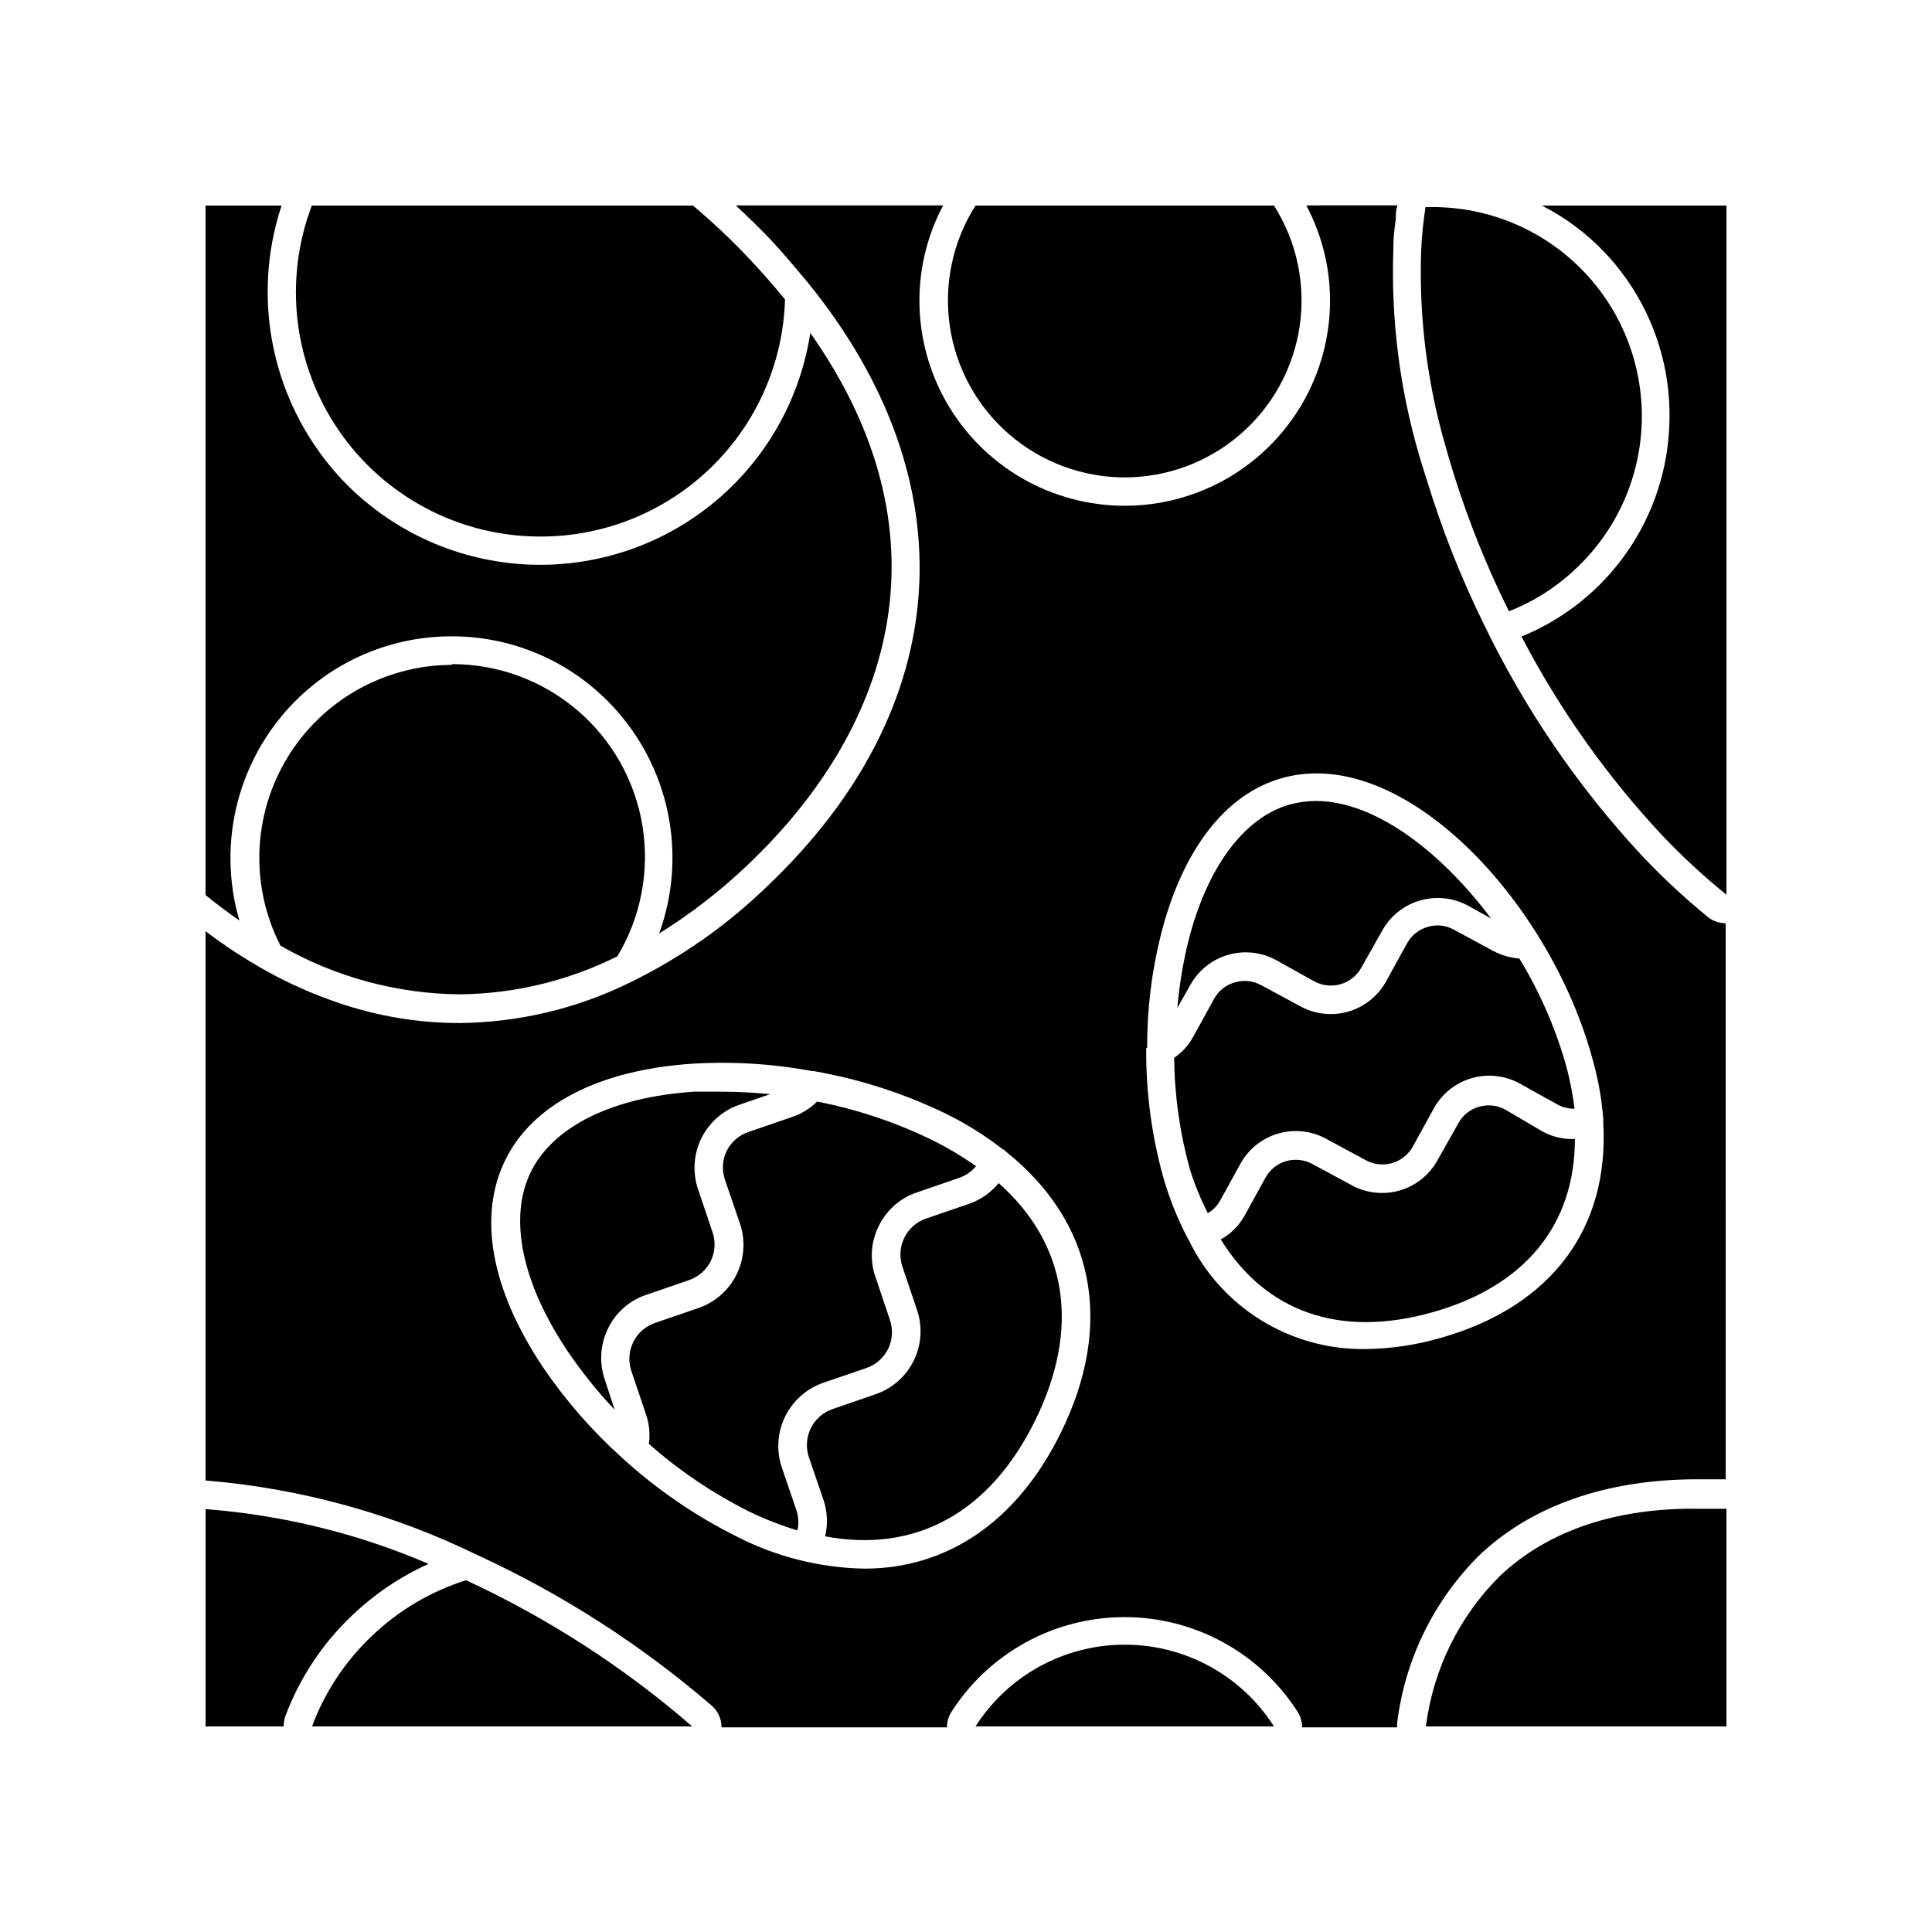 <?xml version="1.0" encoding="UTF-8"?>
<!-- Uploaded to: ICON Repo, www.iconrepo.com, Generator: ICON Repo Mixer Tools -->
<svg fill="#000000" width="800px" height="800px" version="1.1" viewBox="144 144 512 512" xmlns="http://www.w3.org/2000/svg">
 <g>
  <path d="m270.67 556.18c22.434 10.336 43.309 23.77 62.02 39.902 1.617 1.445 2.535 3.519 2.516 5.691h59.754c-0.016-1.441 0.387-2.859 1.16-4.078 10.004-15.668 27.309-25.145 45.895-25.145s35.891 9.477 45.898 25.145c0.77 1.219 1.172 2.637 1.156 4.078h25.191c-0.023-0.402-0.023-0.805 0-1.207 2.074-16.816 9.738-32.449 21.766-44.387 13.855-13.199 33.805-20.152 57.738-20.152h7.559l-0.004-147.36c-1.723 0.008-3.394-0.578-4.734-1.664-6.172-5.043-12.012-10.48-17.484-16.273-16.969-18.258-31.098-38.961-41.914-61.414-6.062-12.336-11.113-25.141-15.117-38.289-0.656-2.168-1.41-4.332-2.016-6.5-5.152-17.676-7.449-36.062-6.801-54.461-0.027-0.234-0.027-0.473 0-0.707 0-2.621 0.352-5.039 0.656-7.457 0-1.16 0-2.367 0.453-3.477l-24.184 0.004c4.125 7.754 6.285 16.402 6.297 25.188 0 19.441-10.371 37.402-27.203 47.125-16.836 9.719-37.578 9.719-54.414 0-16.832-9.723-27.203-27.684-27.203-47.125 0.012-8.785 2.172-17.434 6.297-25.188h-54.965c3.223 3.023 6.348 6.047 9.27 9.117 2.922 3.074 6.398 7.254 9.621 11.086 43.227 53 39.297 112.9-10.578 160.26-10.73 10.391-23.043 19.012-36.477 25.543-14.055 6.902-29.484 10.551-45.141 10.68-10.977-0.016-21.871-1.855-32.246-5.441-6.555-2.223-12.895-5.039-18.941-8.414-5.582-3.113-10.934-6.613-16.02-10.48v145.6h0.453c24.934 2.106 49.258 8.816 71.742 19.801zm177.34-134.37c-0.051-10.066 1.148-20.102 3.578-29.875 5.691-22.621 17.078-37.484 32.094-41.715 31.891-9.07 70.535 32.145 82.121 73.605h-0.004c1.582 5.375 2.613 10.895 3.074 16.477 0.051 0.367 0.051 0.738 0 1.105 1.664 27.961-13.602 48.77-43.023 57.133-6.551 1.918-13.332 2.918-20.152 2.973-9.754 0.113-19.336-2.562-27.621-7.715-8.281-5.148-14.922-12.559-19.133-21.355-0.137-0.188-0.254-0.391-0.355-0.605-2.703-5.203-4.863-10.676-6.445-16.32-3.016-11.047-4.492-22.457-4.387-33.906zm-170.09 29.574c7.254-14.762 24.836-23.832 49.574-25.492 10.656-0.641 21.348 0.02 31.84 1.965h0.355c11.973 2.094 23.602 5.824 34.559 11.082 5.461 2.644 10.625 5.856 15.418 9.574 0.383 0.18 0.727 0.438 1.008 0.754 23.176 18.539 28.766 45.344 14.461 74.414-11.637 23.68-30.23 36.023-52.043 36.023h-0.004c-11.824-0.215-23.441-3.148-33.957-8.566-10.984-5.488-21.156-12.477-30.227-20.758-7.93-7.117-14.965-15.172-20.957-23.98-13.906-20.758-17.332-40.203-10.027-55.016z"/>
  <path d="m586.41 256.01c-0.316 12.234-4.195 24.113-11.156 34.18-6.961 10.062-16.703 17.883-28.039 22.5 10.02 19.238 22.613 37.016 37.434 52.852 5.281 5.551 10.918 10.75 16.879 15.566v-182.63h-48.922c6.203 3.156 11.828 7.348 16.625 12.391 11.535 12.145 17.723 28.402 17.18 45.141z"/>
  <path d="m543.89 305.99c6.633-2.594 12.691-6.465 17.836-11.387 10.84-10.23 17.102-24.398 17.371-39.305 0.27-14.902-5.477-29.289-15.941-39.902-10.465-10.617-24.762-16.57-39.672-16.516h-1.715 0.004c-0.598 3.856-0.984 7.738-1.16 11.637-0.594 17.586 1.617 35.152 6.551 52.043 4.199 14.969 9.797 29.512 16.727 43.43z"/>
  <path d="m223.31 328.76c10.859-10.359 25.297-16.133 40.305-16.125 16.094-0.059 31.492 6.566 42.523 18.289 7.488 7.922 12.629 17.773 14.844 28.449 2.219 10.676 1.422 21.758-2.301 32.008 8.391-5.215 16.223-11.277 23.375-18.086 39.598-37.586 53.758-88.52 16.676-141.07h0.004c-2.742 17.93-12.113 34.176-26.262 45.527-14.145 11.352-32.039 16.98-50.137 15.77-18.098-1.211-35.082-9.168-47.59-22.301-9.004-9.547-15.254-21.348-18.09-34.152-2.84-12.809-2.16-26.148 1.969-38.598h-20.152v182.73c2.973 2.418 5.996 4.684 8.969 6.75h-0.004c-3.031-10.375-3.152-21.383-0.355-31.82 2.801-10.441 8.414-19.91 16.227-27.375z"/>
  <path d="m287.25 286.19c16.852 0.02 33.047-6.531 45.145-18.262 12.102-11.73 19.148-27.719 19.645-44.562-2.871-3.527-5.945-7.055-9.27-10.578-4.684-5.039-9.723-9.723-15.113-14.309h-101.02c-7.547 19.879-4.848 42.203 7.223 59.711 12.07 17.512 31.969 27.977 53.234 28z"/>
  <path d="m263.67 320.2c-17.77 0.066-34.234 9.352-43.48 24.527-9.246 15.176-9.953 34.062-1.863 49.887 14.469 8.301 30.828 12.742 47.512 12.895 14.504-0.148 28.785-3.594 41.766-10.074 6.25-10.383 8.605-22.652 6.644-34.609-1.957-11.961-8.105-22.836-17.344-30.68-9.238-7.844-20.965-12.152-33.082-12.148z"/>
  <path d="m541.42 561.72c-10.754 10.727-17.633 24.73-19.547 39.801h79.652v-57.688h-7.559c-20.906-0.25-39.348 5.34-52.547 17.887z"/>
  <path d="m219.59 598.9c3.797-10.219 9.898-19.426 17.832-26.902 5.91-5.617 12.723-10.199 20.152-13.555-18.766-8.051-38.734-12.957-59.094-14.508v57.586h20.707-0.004c-0.016-0.891 0.121-1.777 0.406-2.621z"/>
  <path d="m242.61 577.49c-7.078 6.684-12.527 14.906-15.922 24.031h100.76c-18.062-15.668-38.246-28.711-59.953-38.742-9.312 2.93-17.828 7.965-24.887 14.711z"/>
  <path d="m389.47 466.91c-2.547 0.859-4.641 2.699-5.824 5.109-1.184 2.414-1.352 5.199-0.473 7.734l3.828 11.336c1.52 4.438 1.211 9.297-0.859 13.504-2.07 4.207-5.731 7.414-10.172 8.918l-11.238 3.879c-2.555 0.848-4.66 2.684-5.856 5.098-1.191 2.414-1.367 5.203-0.492 7.75l3.879 11.336c1.016 3.09 1.156 6.402 0.406 9.57 23.832 4.484 43.578-6.098 55.672-30.73 12.09-24.637 8.465-46.754-9.672-62.875h-0.004c-2.066 2.516-4.785 4.414-7.859 5.488z"/>
  <path d="m306.89 517.59-2.621-8.008c-1.516-4.438-1.207-9.293 0.859-13.504 2.016-4.211 5.648-7.426 10.074-8.918l11.285-3.879c2.539-0.836 4.641-2.648 5.844-5.039 1.188-2.398 1.367-5.172 0.504-7.707l-3.828-11.336c-1.52-4.441-1.215-9.309 0.855-13.523 2.07-4.215 5.731-7.434 10.18-8.945l8.062-2.769c-4.231-0.402-8.465-0.656-12.645-0.656h-7.457c-21.613 1.41-37.383 9.168-43.328 21.262-5.945 12.09-2.418 29.32 9.621 47.309v-0.004c3.754 5.582 7.965 10.84 12.594 15.719z"/>
  <path d="m336.62 448.92c-1.188 2.402-1.367 5.176-0.504 7.707l3.879 11.336c1.598 4.477 1.332 9.406-0.746 13.68-2.074 4.273-5.781 7.535-10.289 9.043l-11.336 3.879c-2.531 0.859-4.621 2.691-5.801 5.094-1.184 2.398-1.359 5.172-0.496 7.703l3.828 11.336c0.895 2.555 1.172 5.281 0.809 7.961 8.031 7.07 16.938 13.082 26.5 17.887 4.144 2.012 8.438 3.695 12.848 5.035 0.422-1.766 0.332-3.617-0.254-5.34l-3.879-11.387c-1.492-4.434-1.168-9.281 0.898-13.48 2.066-4.199 5.711-7.414 10.133-8.938l11.336-3.879c2.523-0.848 4.606-2.66 5.797-5.039 1.184-2.398 1.363-5.172 0.504-7.707l-3.828-11.387h-0.004c-1.559-4.43-1.25-9.305 0.859-13.504 2.027-4.199 5.656-7.41 10.074-8.914l11.285-3.879v-0.004c1.73-0.602 3.262-1.664 4.434-3.07-3.773-2.656-7.75-5.016-11.891-7.055-9.598-4.648-19.758-8.035-30.227-10.074-1.898 1.879-4.211 3.297-6.75 4.129l-11.285 3.879c-2.551 0.816-4.672 2.609-5.894 4.988z"/>
  <path d="m542.98 438.09c-2.117-1.188-4.621-1.477-6.953-0.805-2.371 0.641-4.371 2.223-5.543 4.383l-5.543 9.824c-2.164 3.914-5.801 6.805-10.105 8.023-4.305 1.223-8.918 0.672-12.816-1.523l-10.078-5.441h0.004c-2.148-1.207-4.684-1.516-7.055-0.859-2.363 0.68-4.359 2.277-5.543 4.434l-5.543 10.078c-1.465 2.637-3.648 4.801-6.297 6.246 11.891 19.246 31.539 26.25 56.176 19.297 24.637-6.953 37.684-23.328 37.684-45.898-3.039 0.129-6.055-0.586-8.715-2.062z"/>
  <path d="m464.08 465.49c1.375-0.785 2.508-1.938 3.277-3.324l5.543-10.078-0.004 0.004c2.227-3.828 5.871-6.625 10.145-7.777 4.277-1.148 8.832-0.566 12.68 1.629l10.074 5.441c2.148 1.223 4.695 1.531 7.074 0.859 2.375-0.672 4.383-2.269 5.574-4.438l5.543-10.078-0.004 0.004c2.164-3.918 5.805-6.805 10.109-8.027 4.305-1.219 8.918-0.668 12.816 1.527l9.773 5.441c1.402 0.777 2.981 1.176 4.586 1.16-0.508-4.211-1.348-8.371-2.519-12.445-2.816-9.609-6.879-18.809-12.094-27.355-2.488-0.203-4.91-0.922-7.102-2.117l-10.078-5.441c-2.129-1.258-4.684-1.566-7.051-0.855-2.363 0.656-4.359 2.234-5.543 4.383l-5.543 10.078v-0.004c-2.164 3.918-5.801 6.805-10.105 8.027-4.305 1.219-8.918 0.672-12.816-1.527l-10.078-5.441c-2.144-1.215-4.688-1.508-7.051-0.805-2.371 0.641-4.375 2.223-5.543 4.383l-5.543 10.078v-0.004c-1.215 2.223-2.941 4.121-5.039 5.543 0.109 9.996 1.516 19.938 4.184 29.574 1.254 3.988 2.84 7.863 4.734 11.586z"/>
  <path d="m469.52 397.03c4.312-1.234 8.941-0.691 12.848 1.512l9.773 5.441c2.148 1.223 4.695 1.531 7.074 0.859 2.375-0.672 4.383-2.273 5.57-4.438l5.543-9.824c2.184-3.898 5.824-6.769 10.125-7.977 4.301-1.211 8.906-0.66 12.801 1.527l5.894 3.273c-13.453-17.938-30.883-31.137-46.453-31.137v0.004c-2.348 0.012-4.688 0.336-6.953 0.957-12.09 3.426-21.914 16.676-26.852 36.324-1.406 5.762-2.367 11.621-2.871 17.531l3.426-6.047c2.156-3.906 5.781-6.789 10.074-8.008z"/>
  <path d="m442.07 270.52c11.25-0.012 22.117-4.066 30.625-11.422 8.512-7.356 14.094-17.523 15.73-28.652 1.637-11.129-0.777-22.477-6.805-31.969h-79.102c-6.027 9.492-8.441 20.84-6.805 31.969 1.637 11.129 7.219 21.297 15.73 28.652 8.508 7.356 19.379 11.41 30.625 11.422z"/>
  <path d="m442.07 579.86c-16.02-0.016-30.938 8.156-39.551 21.664h79.102c-8.613-13.508-23.531-21.68-39.551-21.664z"/>
 </g>
</svg>